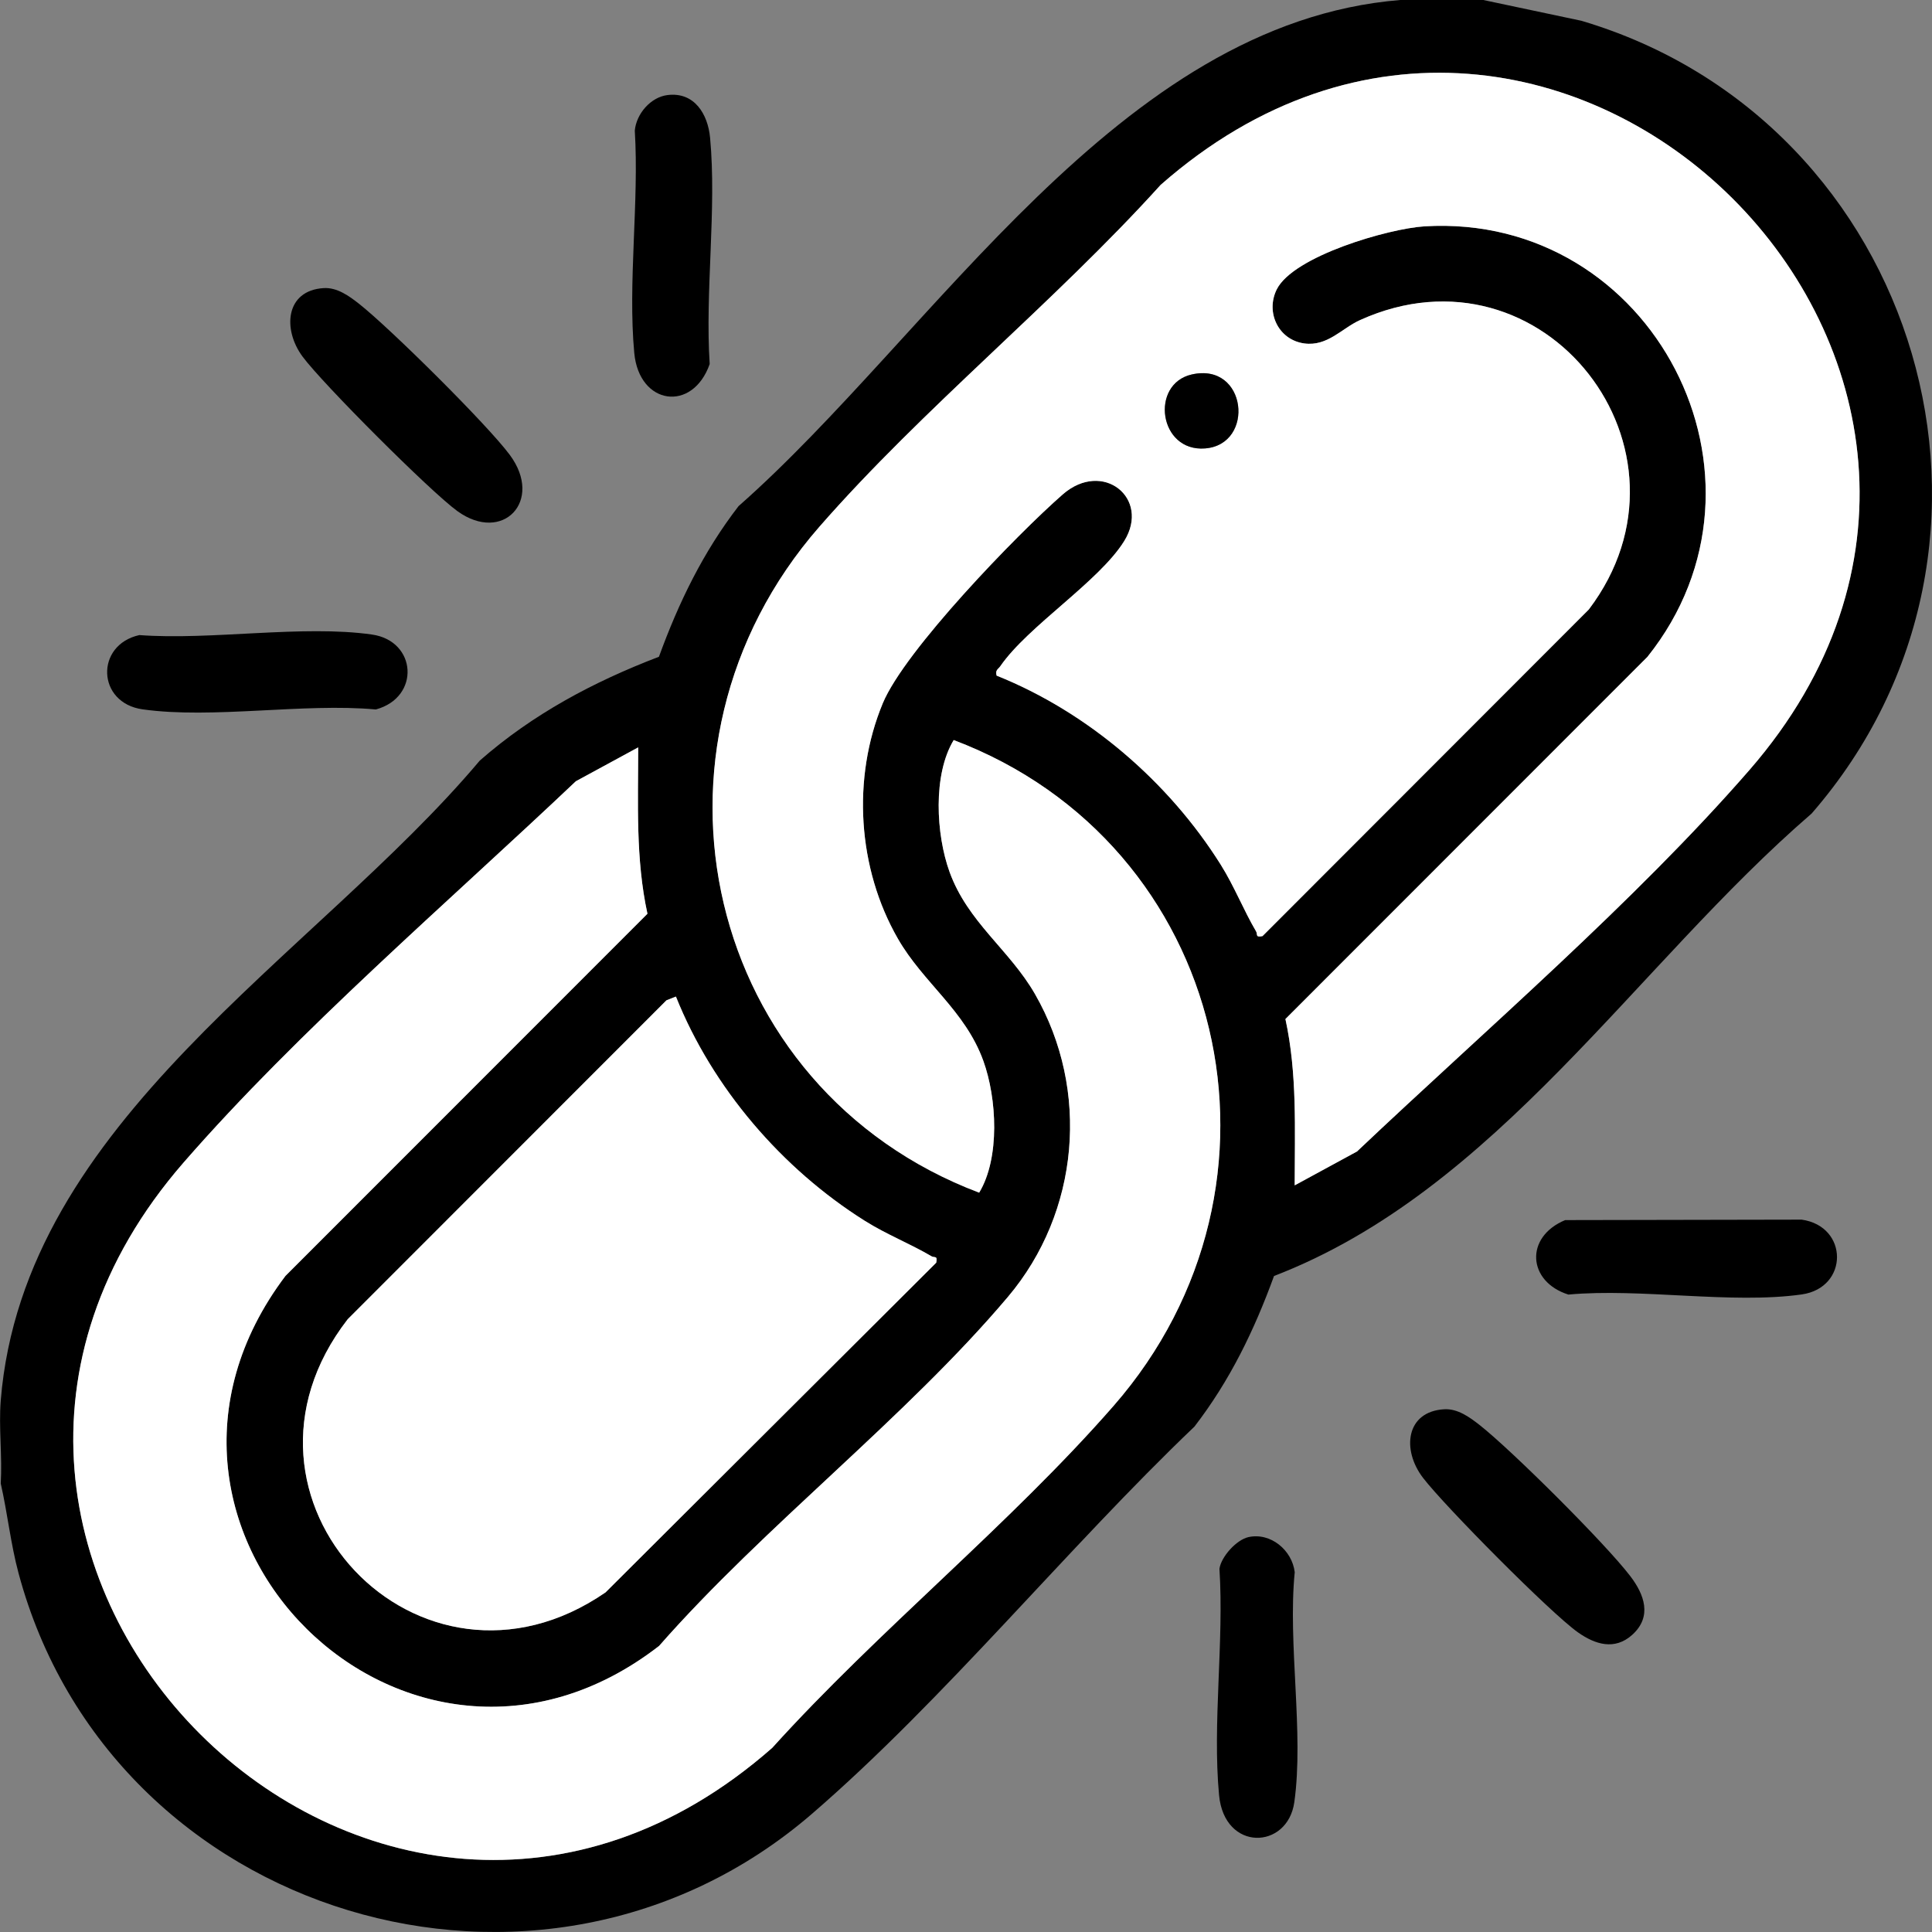 <svg width="60" height="60" viewBox="0 0 60 60" fill="none" xmlns="http://www.w3.org/2000/svg">
<rect x="0" y="0" width="60" height="60" fill="#808080" stroke="none"/>
<g clip-path="url(#clip0_178_4218)">
<path d="M46.065 0L49.111 0.645C59.643 3.765 63.559 16.879 56.261 25.266C50.781 29.994 46.486 36.964 39.566 39.627C38.951 41.316 38.194 42.879 37.094 44.305C33.136 48.082 29.331 52.778 25.214 56.332C16.811 63.583 3.445 59.558 0.577 48.861C0.33 47.944 0.234 46.996 0.023 46.072C0.073 45.233 -0.043 44.323 0.023 43.493C0.73 34.789 9.75 29.736 14.9 23.621C16.548 22.176 18.427 21.176 20.464 20.396C21.079 18.707 21.837 17.145 22.936 15.719C29.018 10.363 34.722 0.713 43.487 0H46.065ZM40.207 36.812L42.143 35.76C46.094 32.016 50.756 28.02 54.326 23.918C65.028 11.621 48.337 -5.065 36.045 5.742C32.748 9.39 28.664 12.678 25.448 16.358C19.436 23.238 21.89 33.82 30.409 37.039C31.06 35.964 30.959 34.11 30.538 32.945C29.972 31.38 28.676 30.529 27.884 29.152C26.633 26.974 26.45 24.167 27.415 21.842C28.096 20.201 31.571 16.609 33.001 15.357C34.247 14.267 35.738 15.473 34.914 16.802C34.132 18.063 31.927 19.44 31.066 20.689C30.997 20.787 30.902 20.805 30.951 20.982C33.784 22.117 36.295 24.278 37.912 26.855C38.338 27.535 38.619 28.262 39.008 28.924C39.065 29.02 38.974 29.12 39.208 29.072L49.341 18.929C53.083 13.993 47.953 7.354 42.234 9.942C41.671 10.197 41.228 10.762 40.508 10.666C39.704 10.558 39.298 9.705 39.647 8.994C40.159 7.95 43.14 7.095 44.243 7.029C51.33 6.605 55.602 14.85 51.162 20.4L39.92 31.647C40.291 33.349 40.209 35.077 40.207 36.812ZM19.82 23.212L17.884 24.263C13.933 28.008 9.271 32.004 5.701 36.106C-5.001 48.403 11.69 65.088 23.982 54.282C27.279 50.633 31.363 47.346 34.579 43.666C40.591 36.786 38.137 26.204 29.618 22.984C28.967 24.06 29.068 25.913 29.489 27.079C30.055 28.643 31.351 29.495 32.142 30.872C33.86 33.859 33.523 37.647 31.305 40.273C28.132 44.03 23.747 47.382 20.468 51.117C12.68 57.147 2.927 47.491 8.865 39.625L20.107 28.378C19.736 26.676 19.818 24.948 19.82 23.213V23.212ZM20.991 30.95L20.699 31.065L10.799 40.971C6.497 46.519 13.032 53.43 18.806 49.453L29.076 39.214C29.123 38.98 29.023 39.071 28.928 39.014C28.267 38.624 27.54 38.342 26.862 37.916C24.287 36.298 22.126 33.786 20.993 30.95H20.991Z" fill="black"/>
<path d="M44.851 43.766C45.269 43.741 45.64 44.012 45.949 44.254C46.958 45.048 49.859 47.938 50.63 48.948C51.064 49.515 51.317 50.2 50.696 50.766C50.151 51.262 49.541 51.074 49.003 50.693C48.147 50.087 44.859 46.766 44.192 45.894C43.525 45.022 43.663 43.836 44.849 43.766H44.851Z" fill="black"/>
<path d="M48.608 37.891L55.953 37.877C57.415 38.085 57.416 39.994 55.953 40.2C53.776 40.508 50.954 39.998 48.707 40.204C47.439 39.804 47.343 38.416 48.608 37.891Z" fill="black"/>
<path d="M38.768 47.737C39.462 47.583 40.128 48.144 40.209 48.826C39.989 51.046 40.499 53.817 40.196 55.969C39.988 57.445 38.024 57.514 37.859 55.749C37.65 53.525 38.017 50.976 37.871 48.718C37.928 48.337 38.403 47.819 38.769 47.737H38.768Z" fill="black"/>
<path d="M40.208 36.812C40.208 35.077 40.29 33.349 39.92 31.647L51.162 20.4C55.603 14.85 51.33 6.605 44.243 7.029C43.141 7.095 40.159 7.951 39.647 8.994C39.299 9.706 39.705 10.559 40.508 10.666C41.228 10.762 41.671 10.197 42.234 9.942C47.952 7.354 53.084 13.993 49.341 18.929L39.208 29.072C38.974 29.119 39.065 29.019 39.008 28.924C38.619 28.263 38.337 27.534 37.912 26.855C36.295 24.278 33.785 22.117 30.951 20.982C30.902 20.805 30.998 20.789 31.066 20.689C31.928 19.44 34.132 18.063 34.914 16.802C35.738 15.473 34.246 14.267 33.001 15.357C31.571 16.609 28.096 20.201 27.415 21.842C26.45 24.167 26.633 26.974 27.885 29.152C28.676 30.529 29.972 31.38 30.538 32.945C30.96 34.11 31.06 35.964 30.409 37.039C21.889 33.82 19.434 23.238 25.448 16.358C28.664 12.678 32.748 9.391 36.045 5.742C48.337 -5.065 65.028 11.621 54.326 23.918C50.756 28.02 46.095 32.016 42.143 35.76L40.208 36.812ZM37.01 11.63C35.71 11.926 35.987 14.04 37.426 13.926C38.986 13.803 38.73 11.239 37.01 11.63Z" fill="white"/>
<path d="M19.82 23.212C19.82 24.947 19.737 26.674 20.107 28.377L8.865 39.624C2.927 47.491 12.68 57.147 20.468 51.116C23.747 47.382 28.132 44.03 31.305 40.272C33.523 37.645 33.859 33.857 32.142 30.87C31.351 29.494 30.055 28.642 29.489 27.077C29.067 25.912 28.967 24.059 29.618 22.983C38.138 26.202 40.593 36.785 34.579 43.664C31.363 47.344 27.279 50.631 23.982 54.281C11.69 65.087 -5.001 48.402 5.701 36.104C9.271 32.003 13.932 28.007 17.884 24.262L19.82 23.21V23.212Z" fill="white"/>
<path d="M20.991 30.95C22.125 33.786 24.285 36.297 26.86 37.916C27.539 38.342 28.266 38.624 28.927 39.014C29.024 39.07 29.123 38.98 29.075 39.214L18.805 49.453C13.03 53.43 6.496 46.519 10.797 40.971L20.698 31.065L20.99 30.95H20.991Z" fill="white"/>
<path d="M10.054 8.947C10.472 8.922 10.843 9.194 11.152 9.436C12.101 10.182 15.138 13.189 15.834 14.13C16.89 15.556 15.613 16.89 14.207 15.875C13.369 15.27 10.02 11.917 9.397 11.075C8.773 10.235 8.86 9.018 10.054 8.947Z" fill="black"/>
<path d="M20.731 2.952C21.564 2.849 21.983 3.542 22.052 4.275C22.261 6.497 21.893 9.047 22.04 11.306C21.509 12.815 19.851 12.585 19.698 10.965C19.494 8.782 19.851 6.274 19.714 4.055C19.763 3.532 20.208 3.017 20.73 2.952H20.731Z" fill="black"/>
<path d="M4.326 19.723C6.555 19.89 9.394 19.399 11.551 19.706C12.948 19.904 13.06 21.658 11.672 22.033C9.425 21.827 6.604 22.336 4.426 22.029C3.007 21.828 2.951 20.031 4.326 19.723Z" fill="black"/>
<path d="M37.01 11.63C38.73 11.239 38.986 13.803 37.425 13.926C35.987 14.04 35.71 11.926 37.01 11.63Z" fill="black"/>
</g>
<defs>
<clipPath id="clip0_178_4218">
<rect width="60" height="60" fill="white"/>
</clipPath>
</defs>
</svg>
